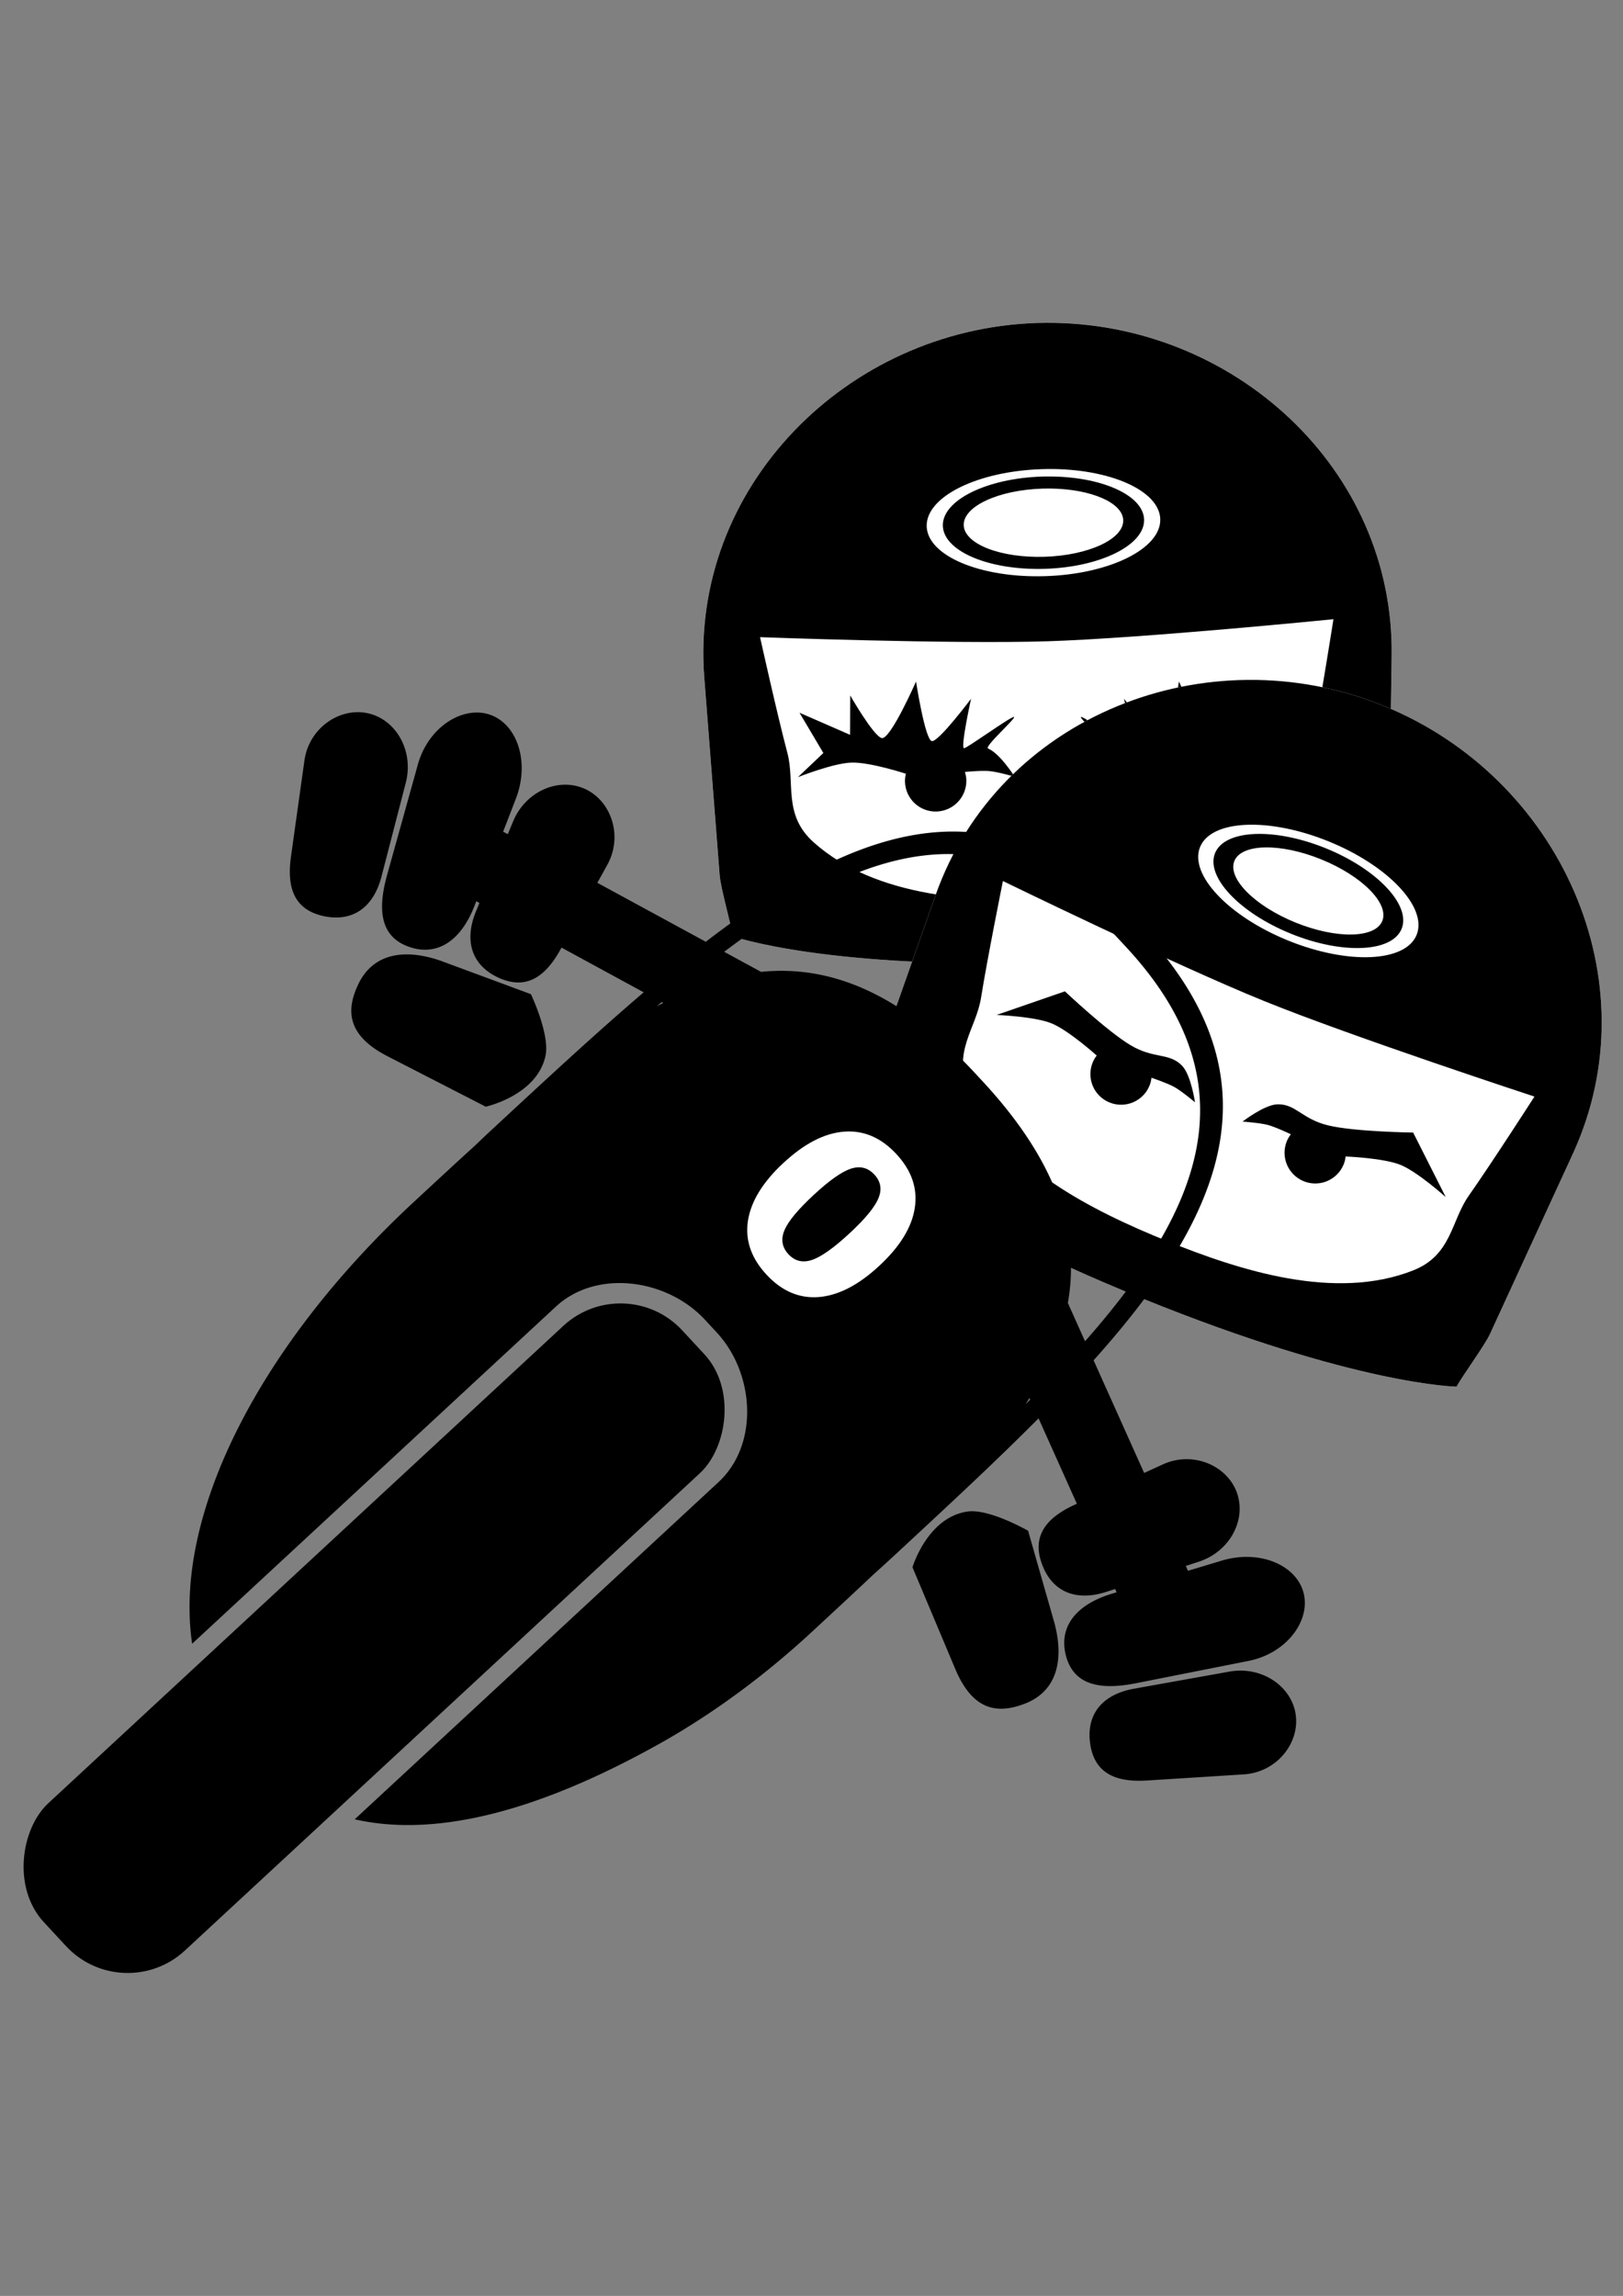 <svg xmlns="http://www.w3.org/2000/svg" viewBox="0 0 744.09 1052.4"><rect x="0" y="0" width="744.09" height="1052.4" fill="#808080" stroke="none"/><path d="M475.538 148.03c-87.298 2.734-159.382 75.443-152.654 162.521l7.003 90.534c.466 6.022 5.217 22.26 6.056 28.097 0 0 43.114 15.316 148.78 12.006 105.66-3.31 147.736-21.294 147.736-21.294.471-5.877 4.165-22.38 4.253-28.42l1.322-90.793c1.272-87.332-75.193-155.388-162.488-152.655z" fill="#fff"/><path d="M479.632 147.964c-1.358.009-2.717.026-4.081.068-87.3 2.735-159.405 75.433-152.666 162.511l7.032 90.552c.466 6.023 5.199 22.255 6.037 28.092 0 0 43.132 15.315 148.79 12.006 105.66-3.31 147.726-21.3 147.726-21.3.472-5.878 4.166-22.395 4.254-28.435l1.303-90.792c1.252-85.968-72.813-153.225-158.395-152.698zm.755 67.021c28.303-.227 51.142 9.82 51.553 22.947.425 13.55-23.19 25.245-52.753 26.171-29.562.926-53.906-9.26-54.33-22.81-.425-13.55 23.224-25.313 52.787-26.238.924-.03 1.831-.062 2.744-.069zm-.274 3.43c-.787.007-1.571.01-2.367.035-25.47.798-45.848 10.929-45.482 22.604.365 11.674 21.348 20.485 46.819 19.688 25.47-.798 45.813-10.929 45.447-22.604-.354-11.31-20.032-19.919-44.419-19.722zm1.543 5.523c18.463.224 33.052 6.422 33.306 14.509.27 8.626-15.854 16.14-36.05 16.772-20.195.633-36.808-5.849-37.078-14.475-.27-8.626 15.889-16.14 36.084-16.772 1.262-.04 2.508-.05 3.738-.035zm129.682 59.896s-5.616 35.93-9.159 53.714c-2.792 14.019 3.917 28.15-9.535 41.743-26.936 27.217-72.203 32.123-108.834 33.27-36.631 1.148-82.133-.933-110.726-26.41-14.276-12.725-8.443-27.24-12.107-41.057-4.649-17.526-12.52-53.027-12.52-53.027s87.802 3.26 131.647 1.886c43.849-1.372 131.24-10.12 131.24-10.12zM419.982 312.37s-11.9 27.138-15.812 25.931c-3.914-1.207-14.372-19.516-14.372-19.516l-.069 18.042-23.186-10.119 10.941 18.453-11.662 11.08s16.083-6.424 24.56-6.69c8.474-.265 24.935 5.112 24.935 5.112-.282 1.186-.451 2.426-.411 3.704.243 7.764 6.71 13.86 14.475 13.617 7.764-.243 13.895-6.745 13.652-14.51-.04-1.277-.296-2.469-.652-3.635 0 0 7.587-.738 11.354-.377 3.89.372 11.457 2.572 11.457 2.572s-6.728-10.684-12.211-12.93c-1.96-.804 13.609-14.533 11.833-14.476-1.776.057-20.869 13.922-22.775 14.337-1.906.415 3.155-22.672 3.155-22.672s-14.827 19.792-17.939 19.414c-3.128-.373-7.288-27.33-7.288-27.33zm120.527 0s-4.16 26.96-7.271 27.337c-3.112.378-17.904-19.414-17.904-19.414s5.061 23.087 3.155 22.672c-1.906-.415-21.034-14.28-22.809-14.337-1.775-.057 13.794 13.672 11.833 14.475-5.483 2.247-12.176 12.93-12.176 12.93s7.53-2.199 11.421-2.572c3.767-.36 11.354.378 11.354.378-.356 1.166-.612 2.358-.652 3.635-.243 7.765 5.887 14.266 13.652 14.51 7.764.243 14.266-5.853 14.51-13.617.04-1.278-.13-2.518-.412-3.705 0 0 16.46-5.376 24.936-5.11 8.475.265 24.559 6.688 24.559 6.688l-11.696-11.079 10.941-18.453-23.152 10.119-.103-18.042s-10.458 18.309-14.372 19.516c-3.919 1.207-15.817-25.925-15.817-25.925z"/><path d="M634.266 323.508c-80.942-32.818-176.28 4.512-205.36 86.874l-30.224 85.627c-2.01 5.697-4.235 22.47-5.83 28.146 0 0 33.234 31.45 131.204 71.171s143.721 40.297 143.721 40.297c2.809-5.185 12.863-18.782 15.387-24.27l37.943-82.498c36.496-79.352-5.898-172.528-86.845-205.348z" fill="#fff"/><path d="M634.266 323.508c-80.942-32.818-176.28 4.512-205.36 86.874l-30.224 85.627c-2.01 5.697-4.235 22.47-5.83 28.146 0 0 33.234 31.45 131.204 71.171s143.721 40.297 143.721 40.297c2.809-5.185 12.863-18.782 15.387-24.27l37.943-82.498c36.496-79.352-5.898-172.528-86.845-205.348zm-25.196 62.143c27.41 11.113 45.494 30.323 40.4 42.887s-31.436 13.725-58.847 2.611c-27.41-11.114-45.536-30.306-40.442-42.868 5.093-12.564 31.479-13.744 58.89-2.63zm-1.283 3.165c-23.617-9.575-46.343-8.573-50.732 2.251-4.388 10.825 11.222 27.37 34.84 36.945 23.616 9.576 46.312 8.561 50.7-2.263 4.389-10.824-11.192-27.357-34.808-36.933zm-2.066 5.096c18.725 7.592 31.253 20.246 28.01 28.244-3.243 7.997-21.033 8.323-39.758.731s-31.295-20.228-28.053-28.225 21.076-8.342 39.8-.75zm-145.93 9.926s78.973 38.48 119.622 54.96c40.65 16.482 124.09 43.853 124.09 43.853s-19.667 30.579-30.101 45.408c-8.226 11.69-7.801 27.323-25.603 34.311-35.645 13.993-79.02.191-112.985-13.58-33.964-13.77-74.734-34.085-90.57-68.951-7.908-17.413 3.285-28.336 5.523-42.454 2.856-17.907 10.036-53.542 10.036-53.542zm28.437 50.57l-31.317 10.825s17.3.66 25.158 3.846c7.858 3.186 20.732 14.76 20.732 14.76-.738.971-1.383 2.027-1.864 3.212-2.918 7.199.546 15.388 7.745 18.307s15.417-.534 18.336-7.733c.48-1.184.753-2.392.9-3.602 0 0 7.223 2.412 10.522 4.266 3.408 1.915 9.422 6.98 9.422 6.98s-1.809-12.484-5.914-16.757c-5.87-6.109-12.838-2.98-23.61-9.397s-30.11-24.707-30.11-24.707zm159.654 64.732s-26.616-.343-38.815-3.24-15.021-9.995-23.487-9.698c-5.923.207-15.915 7.906-15.915 7.906s7.844.554 11.623 1.553c3.658.967 10.523 4.267 10.523 4.267-.739.97-1.384 2.027-1.864 3.211-2.919 7.199.576 15.4 7.774 18.319 7.199 2.919 15.388-.546 18.307-7.744.48-1.185.753-2.392.899-3.603 0 0 17.3.66 25.158 3.846 7.858 3.186 20.732 14.76 20.732 14.76l-14.936-29.579z"/><path d="M520.72 423.01c-.709-.768-1.42-1.506-2.131-2.245-62.062-64.4-125.26-42.616-195.01 10.924l-88.641-48.187c-22.411-12.185-34.305-14.738-41.581-7.996-7.277 6.743-7.093 20.148 15.318 32.333l86.442 47.021c-22.31 19.033-45.321 40.422-69.206 62.557a585.289 585.289 0 00-8.022 7.587c-9.205 8.361-18.55 17.038-28.09 25.878-70.53 65.37-110.46 143.38-101.71 202.58l166.74-154.52c18.71-17.34 51.002-12.732 68.34 5.978l5.452 5.881c17.339 18.71 19.479 51.258.768 68.597l-166.77 154.54c39.194 8.882 86.756-5.43 137.27-33.285a335.507 335.507 0 009.253-5.27c21.57-12.801 42.954-28.72 63.223-47.502 9.569-8.867 18.957-17.551 28.02-26.118a587.857 587.857 0 008.092-7.346c23.898-22.146 46.98-43.473 67.66-64.28l40.29 89.79c10.448 23.273 23.8 24.474 31.077 17.73 7.276-6.742 5.634-18.795-4.813-42.067l-41.313-92.046c60.028-66.965 86.405-129.62 21.475-198.18-.711-.785-1.419-1.583-2.128-2.35zm-8.922 6.285a192.984 192.984 0 013.143 3.392c59.672 63.013 36.713 120.7-17.486 182.13l-7.883-17.56c5.677-31.872-4.956-65.457-40.699-103.34-35.062-38.517-67.743-51.667-99.954-48.433l-16.91-9.194c64.193-48.465 122.51-67.193 179.79-6.99zm-207.71 30.421a188.328 188.328 0 00-3.043 1.6c.782-.67 1.563-1.305 2.344-1.97l.699.37zm167.86 181.13l.34.752c-.703.71-1.402 1.4-2.112 2.11.608-.95 1.187-1.912 1.772-2.862z"/><rect ry="38.579" rx="38.579" transform="rotate(47.179)" height="399.06" width="92.092" y="185.08" x="621.32"/><g><path d="M224.731 327.644c-12.44-4.349-28.332 5.489-33.147 22.763l-14.116 50.68c-4.815 17.273-2.362 28.584 10.079 32.932 12.44 4.349 23.564-2.159 30.034-18.911l18.926-48.998c6.468-16.751.663-34.118-11.777-38.466zm41.164 33.1c-11.572-3.754-25.295 2.745-30.712 15.894l-16.926 41.028c-5.778 14.025-1.645 25.023 10.34 30.505s20.967.421 28.304-12.842l21.513-38.893c7.336-13.263 1.776-29.328-10.208-34.81a21.602 21.602 0 00-2.312-.874zm-94.9-33.139a21.208 21.208 0 00-2.353-.66c-12.874-2.814-26.978 6.689-29.078 21.7l-6.168 44.036c-2.1 15.011 2.044 24.417 14.919 27.232 12.874 2.815 22.79-3.467 26.594-18.15l11.123-42.959c3.566-13.766-3.529-27.25-15.036-31.198zm30.808 112.705c-18.17-6.185-31.244-2.043-37.363 10.493-6.317 12.942-4.774 24.123 13.343 33.42l44.905 23.056s23.378-5.07 27.391-23.237c2.17-9.83-6.68-28.342-6.68-28.342l-39.828-14.74c-.597-.222-1.182-.452-1.768-.651zM597.61 730.017c3.392 12.735-7.625 27.834-25.215 31.322l-51.605 10.226c-17.59 3.488-28.682.182-32.072-12.553-3.391-12.735 3.943-23.332 21.138-28.51l50.294-15.148c17.195-5.178 34.07 1.93 37.46 14.665zm-29.877-43.56c2.864 11.825-4.659 25.014-18.18 29.416l-42.196 13.76c-14.423 4.696-25.076-.26-29.632-12.627s1.174-20.94 14.956-27.247l40.423-18.496c13.782-6.308 29.378.457 33.934 12.823.284.773.504 1.584.695 2.372zm25.833 97.144c.204.785.365 1.581.479 2.397 1.829 13.05-8.718 26.392-23.846 27.345l-44.378 2.804c-15.127.953-24.19-3.893-26.019-16.945-1.828-13.05 5.188-22.461 20.119-25.138l43.679-7.827c13.997-2.51 26.903 5.59 29.965 17.364zm-110.038-39.282c4.786 18.588-.337 31.309-13.302 36.458-13.384 5.315-24.415 2.927-32.309-15.844l-19.578-46.526s6.832-22.926 25.252-25.547c9.966-1.418 27.752 8.813 27.752 8.813l11.672 40.834c.175.612.36 1.213.514 1.812z"/></g><g fill="#fff"><path d="M389.448 565.362c7.181-6.655 11.604-12.017 13.268-16.085 1.713-4.067 1.096-7.69-1.85-10.871-2.948-3.18-6.526-4.083-10.735-2.71-4.184 1.35-9.866 5.353-17.047 12.008-7.258 6.726-11.745 12.147-13.46 16.263-1.715 4.117-1.1 7.765 1.848 10.945 2.923 3.155 6.502 4.033 10.737 2.636 4.234-1.398 9.981-5.46 17.24-12.186m13.61 14.918c-9.516 8.818-18.765 13.576-27.749 14.273-8.958.674-16.93-2.76-23.918-10.3-7.011-7.566-9.841-15.79-8.489-24.67 1.378-8.904 6.825-17.766 16.34-26.583 9.54-8.841 18.79-13.6 27.749-14.273 8.983-.698 16.981 2.737 23.992 10.302 6.988 7.54 9.793 15.763 8.414 24.668-1.352 8.88-6.798 17.741-16.34 26.583"/></g></svg>
